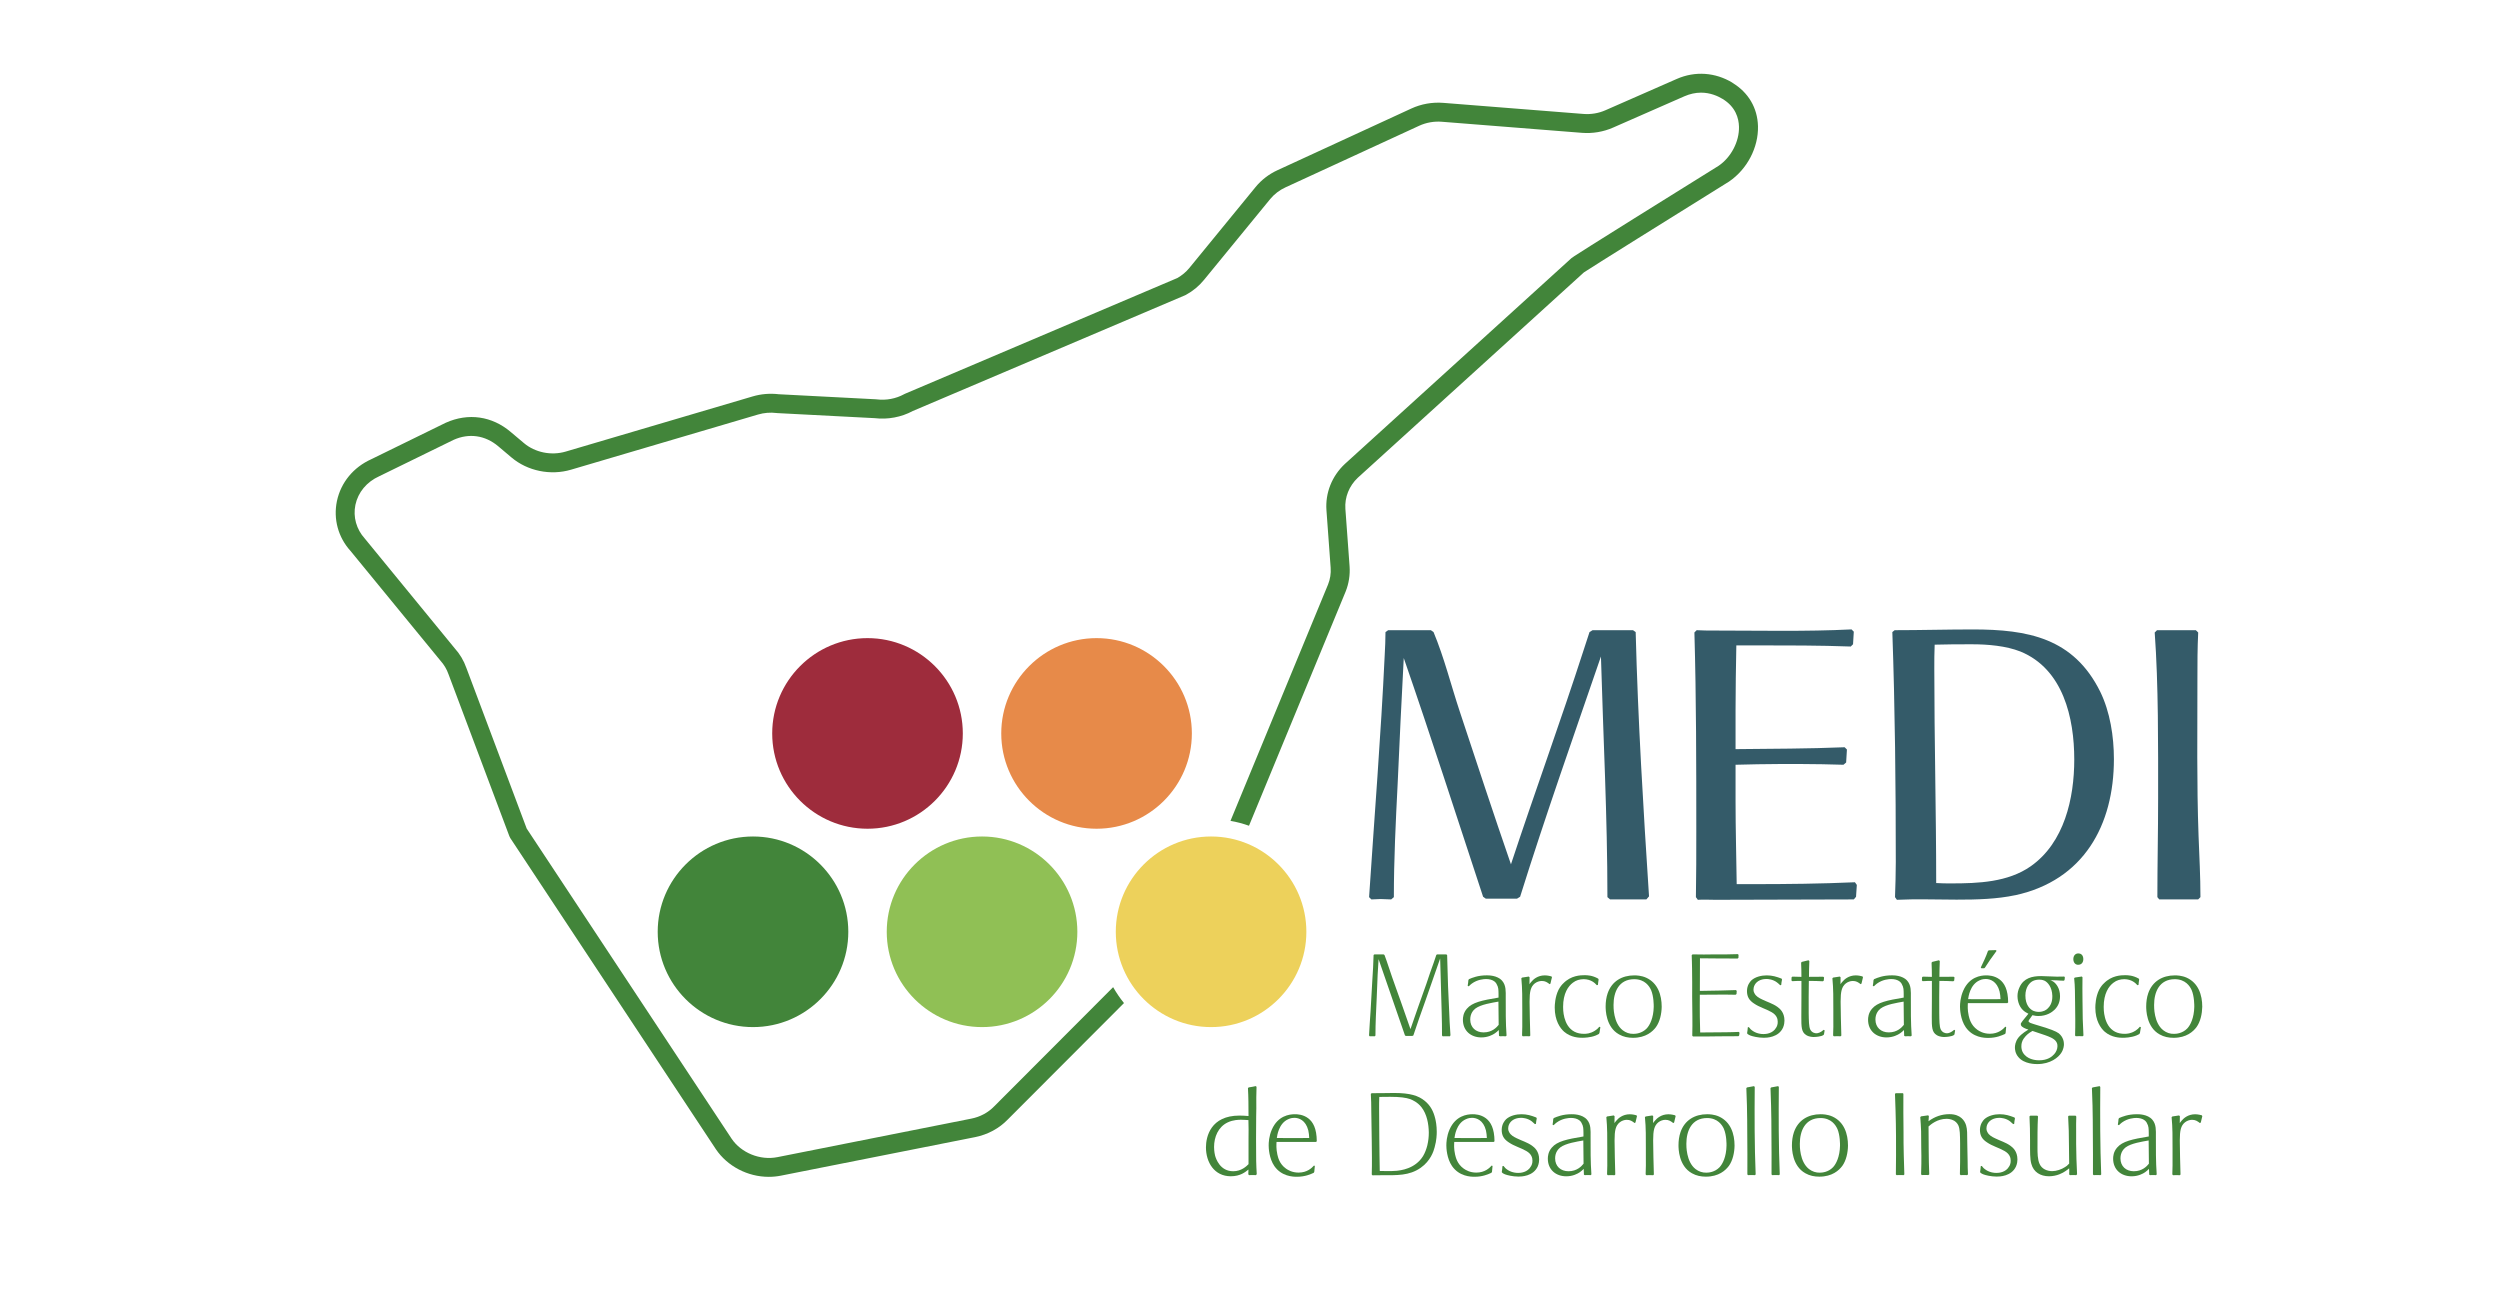 <?xml version="1.0" encoding="UTF-8"?><svg id="LOGOS_VARIABLES" xmlns="http://www.w3.org/2000/svg" xmlns:xlink="http://www.w3.org/1999/xlink" viewBox="0 0 70.237 36.85"><defs><style>.cls-1{clip-path:url(#clippath);}.cls-2{fill:none;}.cls-2,.cls-3,.cls-4,.cls-5,.cls-6,.cls-7,.cls-8{stroke-width:0px;}.cls-9{clip-path:url(#clippath-1);}.cls-3{fill:#345b69;}.cls-4{fill:#42853a;}.cls-5{fill:#9e2c3c;}.cls-6{fill:#90c055;}.cls-7{fill:#edd15b;}.cls-8{fill:#e78a49;}</style><clipPath id="clippath"><rect class="cls-2" x="9.205" y="1.968" width="52.667" height="31.197"/></clipPath><clipPath id="clippath-1"><rect class="cls-2" x="9.205" y="1.968" width="52.667" height="31.197"/></clipPath><clipPath id="clippath-2"><rect class="cls-2" x="-96.636" y="2.16" width="106.66" height="30.474"/></clipPath></defs><g id="MEDI"><g class="cls-1"><g class="cls-9"><path class="cls-4" d="m48.672,2.323c-.482-.291-1.049-.332-1.564-.105l-2.005.88c-.191.084-.403.12-.617.103l-3.935-.311c-.309-.025-.624.031-.902.16l-3.759,1.732c-.24.11-.452.274-.615.473l-1.861,2.274c-.093.114-.208.209-.339.283l-7.65,3.251c-.008.004-.015.007-.024.012-.231.127-.504.178-.771.145-.007,0-.012-.001-.018-.002l-2.733-.142c-.244-.029-.496-.009-.732.061l-5.254,1.55c-.403.119-.86.027-1.174-.239l-.374-.315c-.52-.44-1.185-.543-1.824-.255l-2.089,1.023c-.504.227-.855.654-.966,1.175-.106.507.036,1.022.382,1.403l2.524,3.08c.102.113.179.241.23.388l1.708,4.545c.007.019.016.036.026.053l5.777,8.743c.324.478.893.775,1.485.775.116,0,.231-.011.345-.034l5.448-1.081c.361-.072.683-.246.927-.501l3.26-3.266c-.114-.14-.215-.289-.305-.447l-3.337,3.344c-.172.179-.398.301-.65.35l-5.447,1.082c-.486.096-1.014-.12-1.283-.516l-5.759-8.716-1.694-4.511c-.073-.209-.187-.398-.329-.554l-2.523-3.08c-.239-.263-.336-.609-.266-.949.075-.353.317-.646.671-.805l2.089-1.022c.433-.194.886-.129,1.252.18l.374.316c.45.38,1.096.513,1.671.343l5.255-1.55c.169-.05.348-.064.523-.042.006.001.013.001.02.002l2.733.142c.369.044.749-.027,1.072-.201l7.651-3.252c.008-.004.016-.007.024-.012.197-.107.366-.248.505-.418l1.862-2.274c.113-.137.26-.25.426-.326l3.759-1.732c.196-.09.419-.13.637-.112l3.935.311c.299.024.604-.028.874-.147l2.005-.88c.155-.067.311-.102.467-.102.261,0,.473.096.605.176.37.223.455.547.461.78.011.418-.222.861-.572,1.099-4.063,2.528-4.113,2.575-4.134,2.594l-6.365,5.781c-.365.341-.554.815-.519,1.302l.118,1.615c.012.162-.013.321-.073.471l-2.741,6.641c.179.031.352.077.52.137l2.715-6.579c.09-.224.128-.469.111-.708l-.118-1.615c-.023-.327.106-.646.349-.875l6.352-5.769c.194-.131,2.524-1.586,4.078-2.552.509-.346.828-.957.813-1.556-.014-.515-.27-.948-.717-1.218"/><path class="cls-4" d="m39.68,29.105h-.186l-.023-.019c-.075-.212-.15-.43-.225-.649-.173-.496-.345-.994-.515-1.49-.009.143-.019.29-.026.434-.01.215-.016.43-.026.645-.016.355-.036.707-.036,1.069l-.023.02c-.046-.003-.091-.003-.137,0l-.02-.023c.01-.228.029-.456.043-.681.019-.287.032-.573.049-.864.016-.238.03-.476.036-.717l.023-.016h.257l.026.016c.076.199.14.411.212.616.075.222.16.443.238.668.095.264.186.534.28.799.144-.431.3-.854.45-1.281.065-.196.13-.391.202-.584.026-.075.052-.147.075-.222l.026-.013h.254l.023.02c.01.293.016.587.026.88l.029.646c.01.244.02.485.039.73l-.022.026c-.065-.003-.13-.003-.196,0l-.02-.023c.004-.212-.006-.427-.009-.639-.004-.085-.007-.166-.007-.248-.01-.427-.023-.854-.036-1.278-.14.397-.277.799-.417,1.196-.114.32-.231.646-.336.968l-.029.013Z"/><path class="cls-4" d="m42.114,29.101l-.006-.163c-.033.033-.072.069-.111.094-.056.039-.193.114-.378.114-.297,0-.519-.189-.519-.496,0-.059.007-.189.111-.31.153-.179.42-.235.89-.313v-.104c-.003-.111.003-.179-.056-.28-.007-.013-.019-.036-.049-.062-.065-.056-.16-.075-.244-.075-.068,0-.244.013-.401.127-.023.016-.045.036-.088.078l-.029-.016c.01-.052.016-.107.02-.16l.016-.026c.091-.039.251-.107.498-.107.036,0,.3-.007.437.156.111.13.098.303.098.46,0,.359-.003.717.023,1.076l-.02.02c-.056-.003-.111-.003-.166,0l-.026-.013Zm-.016-.961c-.182.033-.493.078-.649.196-.052.042-.143.134-.143.307,0,.222.156.362.375.362.241,0,.368-.143.424-.212l-.007-.652Z"/><path class="cls-4" d="m43.538,27.651c-.072-.055-.124-.091-.222-.091-.069,0-.14.026-.196.068-.117.095-.147.228-.147.509,0,.153.004.306.007.459.003.166.007.336.013.499l-.02.019c-.065-.003-.127-.003-.192,0l-.019-.022c.009-.167.006-.333.006-.499v-.228c0-.294.003-.587-.026-.88l.02-.02c.065-.009.127-.019.189-.029l.022.02c0,.065-.003.13-.003.195.019-.026.036-.052.059-.075.045-.055.169-.173.371-.173.088,0,.16.023.189.029l.013.026c-.017.059-.029.117-.042.176l-.023.016Z"/><path class="cls-4" d="m44.92,29.049c-.026.013-.056.029-.085.042-.153.062-.339.065-.382.065-.081,0-.316-.004-.509-.17-.114-.101-.264-.313-.264-.678,0-.068.007-.3.108-.502.049-.091.101-.15.13-.176.218-.228.492-.232.6-.232.078,0,.215.003.381.095l.014.026c-.007.052-.017.104-.02.153l-.03.007c-.055-.062-.163-.166-.368-.17-.117.003-.215.03-.303.098-.134.098-.277.303-.277.681,0,.055-.007.528.32.698.078.042.176.059.264.059.065,0,.176-.003.31-.088.033-.023.055-.039.069-.052.022-.023.049-.052.055-.059l.029.013c-.009.056-.019.108-.026.163l-.016.026Z"/><path class="cls-4" d="m46.521,28.86c-.088.117-.277.297-.642.297-.137,0-.271-.026-.391-.095-.375-.208-.378-.694-.378-.789,0-.12.017-.251.056-.365.117-.339.401-.505.75-.505.052,0,.195.003.332.065.329.15.437.486.437.818-.003.192-.049.417-.163.573m-.137-1.046c-.045-.101-.17-.303-.473-.303-.43.003-.58.355-.58.724,0,.049-.01.502.258.711.088.069.196.105.303.101.065,0,.238-.013.372-.153.088-.095.189-.293.196-.606,0-.036.003-.29-.075-.473"/><path class="cls-4" d="m47.544,29.095c.01-.362,0-.73-.003-1.092,0-.264.003-.528-.003-.789,0-.127-.007-.254-.01-.378l.023-.023c.215.007.427.003.642,0,.212,0,.421.003.632-.007l.019.02c0,.026-.003.055-.003.084l-.022.02c-.209,0-.414,0-.619-.003-.147-.004-.294-.004-.44-.004-.003.307-.003.61-.003.916l.567-.01c.15-.003.297-.006.447-.013l.022.023c-.003.029-.006.059-.006.088l-.026.02c-.189-.003-.372-.007-.558-.003-.15,0-.3.003-.447.003,0,.209-.004.417,0,.623.003.147.007.29.01.437.244,0,.485-.003.727-.006.12-.003.241-.003.362-.01l.016.026c-.006.026-.006.049-.01.075l-.02.02c-.182.003-.365,0-.551.003-.241.004-.483.007-.727.004l-.02-.023Z"/><path class="cls-4" d="m50.014,27.68c-.029-.03-.059-.055-.088-.078-.114-.088-.254-.098-.3-.098-.029,0-.098.003-.173.032-.156.065-.189.199-.189.261,0,.026,0,.058.026.107.046.091.13.134.218.176.146.072.29.111.424.205.072.052.202.156.202.388,0,.033-.004.114-.039.196-.127.284-.47.287-.541.287-.166,0-.326-.043-.375-.062-.029-.01-.056-.026-.078-.042l-.017-.023c.01-.055.017-.111.02-.166l.029-.007c.019.026.039.049.049.059.098.091.228.137.362.137.059,0,.264-.007.362-.189.013-.02.042-.081.039-.156,0-.075-.023-.186-.173-.271-.163-.094-.342-.137-.495-.244-.134-.088-.196-.189-.196-.352.003-.16.081-.254.124-.297.111-.101.284-.14.43-.14.156,0,.274.036.418.091l.013.026c-.01.052-.02.101-.023.153l-.029.007Z"/><path class="cls-4" d="m51.213,27.569c-.13-.006-.264-.013-.394-.01-.004.303-.007.603-.004.903.004.215.004.378.043.46.045.092.133.108.173.108.049,0,.121-.023.206-.098l.026.016c-.006.039-.013.075-.019.114l-.02.02c-.033.016-.019.013-.052.023-.029.009-.117.029-.212.029-.029,0-.127,0-.212-.052-.14-.085-.14-.231-.14-.515,0-.336.006-.672.003-1.008-.084,0-.169,0-.258.007l-.022-.02c0-.029.003-.059.003-.088l.023-.02c.085.004.169.007.254.007,0-.134-.003-.267-.009-.398l.019-.023c.062-.013.124-.03.189-.046l.023.023c-.006.147-.01.296-.01.443.134,0,.268,0,.401-.003l.023.019c-.003.029-.006.062-.009.091l-.023.016Z"/><path class="cls-4" d="m52.276,27.651c-.072-.055-.124-.091-.222-.091-.068,0-.14.026-.195.068-.117.095-.147.228-.147.509,0,.153.004.306.007.459.003.166.006.336.013.499l-.02.019c-.065-.003-.127-.003-.192,0l-.019-.022c.01-.167.006-.333.006-.499v-.228c0-.294.003-.587-.026-.88l.019-.02c.065-.009.127-.019.189-.029l.022.02c0,.065-.003.13-.003.195.019-.026.036-.052.059-.075.046-.055.169-.173.371-.173.088,0,.16.023.189.029l.013.026c-.016.059-.029.117-.042.176l-.023.016Z"/><path class="cls-4" d="m53.498,29.101l-.007-.163c-.032.033-.071.069-.111.094-.056.039-.193.114-.378.114-.297,0-.519-.189-.519-.496,0-.059.007-.189.111-.31.153-.179.421-.235.89-.313v-.104c-.003-.111.003-.179-.056-.28-.007-.013-.019-.036-.049-.062-.065-.056-.16-.075-.245-.075-.068,0-.244.013-.401.127-.023.016-.045.036-.088.078l-.029-.016c.01-.052.016-.107.02-.16l.016-.026c.091-.039.251-.107.498-.107.036,0,.3-.007.437.156.111.13.098.303.098.46,0,.359-.003.717.023,1.076l-.02.02c-.056-.003-.111-.003-.166,0l-.026-.013Zm-.016-.961c-.183.033-.493.078-.649.196-.052.042-.143.134-.143.307,0,.222.156.362.375.362.241,0,.368-.143.424-.212l-.007-.652Z"/><path class="cls-4" d="m54.88,27.569c-.13-.006-.264-.013-.394-.01-.003.303-.007.603-.003.903.003.215.003.378.042.46.046.092.134.108.173.108.049,0,.12-.023.205-.098l.026.016c-.007.039-.013.075-.019.114l-.02.02c-.033.016-.02.013-.053.023-.029.009-.117.029-.212.029-.029,0-.127,0-.212-.052-.14-.085-.14-.231-.14-.515,0-.336.007-.672.003-1.008-.084,0-.169,0-.257.007l-.023-.02c0-.029.003-.059.003-.088l.023-.02c.085.004.17.007.254.007,0-.134-.003-.267-.009-.398l.019-.023c.062-.013.124-.03.189-.046l.023.023c-.006.147-.01.296-.01.443.133,0,.267,0,.401-.003l.023.019c-.003.029-.007.062-.01.091l-.023.016Z"/><path class="cls-4" d="m56.331,29.049c-.088.039-.241.111-.473.111-.114,0-.43-.01-.632-.3-.15-.218-.16-.512-.16-.58,0-.075.007-.258.092-.45.169-.385.489-.427.645-.427.062,0,.228.003.375.114.137.104.238.287.241.645l-.023.02h-1.109c-.003.075-.013.186.023.352.019.078.056.264.244.398.055.039.173.111.352.111.241,0,.371-.13.434-.199l.023.013c-.007.056-.013.111-.016.167l-.016.026Zm-.127-.978c-.003-.078-.01-.14-.026-.215-.075-.29-.267-.352-.391-.352-.03,0-.098.003-.173.039-.271.121-.31.466-.32.528.303.003.606.003.91,0m-.463-.867h-.075l-.016-.023c.072-.153.147-.303.202-.466l.026-.016c.065,0,.134-.003.202-.006l.01.026c-.062.082-.121.163-.179.248-.049.075-.098.147-.147.222l-.023.016Z"/><path class="cls-4" d="m58.002,27.537l-.022.016c-.066,0-.127-.007-.189-.01-.062-.003-.124-.006-.189-.006.016.003.052.02.092.046.072.052.182.182.182.404,0,.153-.049.28-.157.385-.068.065-.215.173-.453.173-.046,0-.082-.003-.166-.023-.023.029-.042.059-.062.088-.03.039-.023.029-.046.072l.004.026c.013.01.026.019.042.029.026.013.127.042.156.052.092.03.186.055.28.085.058.019.117.039.176.062.101.039.147.065.189.094.133.107.147.248.147.307,0,.046-.01.147-.078.248-.078.12-.297.31-.669.31-.049,0-.372.003-.535-.199-.088-.104-.095-.218-.095-.267s.01-.163.095-.274c.098-.124.254-.209.284-.228,0,0-.124-.036-.179-.084-.016-.013-.023-.026-.033-.046v-.045c.027-.046.056-.081.121-.16.029-.036.062-.075.091-.111-.069-.036-.095-.052-.127-.078-.167-.137-.18-.355-.18-.417,0-.088.02-.173.059-.254.118-.254.352-.309.607-.309.15,0,.293.016.443.016.069,0,.137-.003.206-.003l.016.026-.01.078Zm-1.111,1.597c-.026.03-.052.065-.068.101-.013.029-.033.081-.033.163,0,.049.006.147.091.238.137.15.359.153.411.153.232,0,.359-.101.421-.173.053-.059.091-.143.091-.225,0-.023,0-.075-.036-.127-.062-.094-.209-.143-.307-.179-.117-.043-.241-.078-.359-.121-.124.069-.169.121-.212.17m.551-1.581c-.062-.03-.127-.03-.15-.03-.062,0-.131.013-.182.04-.088.045-.206.173-.206.407,0,.261.124.385.225.43.026.01.081.029.153.029.134-.003.209-.055.251-.098.131-.124.128-.293.128-.352-.007-.245-.128-.382-.219-.427"/><path class="cls-4" d="m58.387,27.106c-.091,0-.137-.075-.137-.16,0-.088.049-.16.14-.16.053,0,.134.026.14.15.004.091-.042.169-.143.169m.124,2.008c-.062-.004-.127-.004-.192,0l-.02-.02c.01-.307.004-.613,0-.919-.003-.231,0-.46-.026-.691l.019-.019.196-.029.019.02c-.003.209-.003.417,0,.626,0,.182.003.365.007.547.006.156.016.313.02.466l-.023.02Z"/><path class="cls-4" d="m60.108,29.049c-.026.013-.056.029-.085.042-.153.062-.339.065-.382.065-.081,0-.316-.004-.509-.17-.114-.101-.264-.313-.264-.678,0-.068.007-.3.107-.502.049-.091.101-.15.131-.176.218-.228.492-.232.6-.232.079,0,.215.003.381.095l.013.026c-.007.052-.017.104-.019.153l-.03.007c-.055-.062-.163-.166-.368-.17-.117.003-.215.03-.303.098-.134.098-.277.303-.277.681,0,.055-.007.528.319.698.078.042.176.059.264.059.065,0,.176-.003.31-.088.032-.023.055-.039.068-.052.022-.023.049-.052.055-.059l.029.013c-.01.056-.019.108-.027.163l-.016.026Z"/><path class="cls-4" d="m35.286,33.015c-.065-.003-.131-.003-.195,0l-.02-.023.004-.134c-.085.069-.228.189-.496.189-.466,0-.698-.395-.698-.812,0-.303.134-.893.942-.893.085,0,.169.006.254.013,0-.137,0-.274-.003-.408-.004-.127-.004-.254-.013-.378l.023-.019c.065-.01.13-.02.195-.036l.023.019c-.01.202-.006.404-.006.606,0,.078,0,.156-.004.231-.003.414-.006.828,0,1.242.004.127.007.251.016.378l-.023.023Zm-.209-1.024c.003-.173.003-.346-.003-.522-.069-.003-.137-.01-.205-.01-.056,0-.222,0-.378.075-.267.127-.382.411-.382.691,0,.039.003.137.029.244.026.091.14.437.509.437.231,0,.375-.143.43-.199v-.717Z"/><path class="cls-4" d="m36.909,32.95c-.088.039-.241.111-.473.111-.114,0-.431-.01-.633-.3-.15-.218-.16-.512-.16-.58,0-.075.006-.258.091-.45.17-.385.489-.427.645-.427.062,0,.228.003.375.114.137.105.238.287.241.646l-.023.019h-1.108c-.003.075-.013.186.023.352.019.078.055.264.244.398.055.039.173.111.352.111.241,0,.372-.13.434-.199l.023.013c-.007.056-.013.111-.016.166l-.016.026Zm-.127-.978c-.003-.078-.01-.14-.026-.215-.075-.29-.267-.352-.391-.352-.029,0-.098.003-.173.039-.271.12-.31.466-.32.528.303.003.606.003.91,0"/><path class="cls-4" d="m38.539,32.996c.01-.313.003-.629,0-.946-.003-.28-.007-.561-.013-.841,0-.16-.003-.32-.013-.476l.023-.02c.209.003.417-.006.629-.006.46,0,.688.078.864.222.163.134.245.297.293.496.017.068.043.199.043.372,0,.072-.004.241-.059.434-.029.114-.114.382-.391.577-.323.228-.685.209-1.063.209-.098,0-.195,0-.293.003l-.019-.022Zm.681-.101c.127-.013.534-.052.76-.414.055-.091.094-.199.12-.3.029-.127.042-.231.042-.362-.003-.238-.052-.515-.205-.711-.111-.143-.258-.205-.316-.228-.124-.042-.284-.065-.57-.065-.101,0-.199.003-.3.003-.01.215-.003.427-.003.642.003.333.003.665.009.998,0,.147.003.294.007.44.153.003.307.009.457-.004"/><path class="cls-4" d="m41.9,32.95c-.088.039-.241.111-.472.111-.114,0-.43-.01-.633-.3-.15-.218-.16-.512-.16-.58,0-.075.006-.258.091-.45.17-.385.489-.427.646-.427.062,0,.228.003.375.114.137.105.238.287.241.646l-.023.019h-1.108c-.004.075-.013.186.023.352.02.078.055.264.244.398.056.039.173.111.352.111.242,0,.372-.13.434-.199l.023.013c-.007.056-.013.111-.016.166l-.017.026Zm-.127-.978c-.003-.078-.01-.14-.026-.215-.075-.29-.267-.352-.391-.352-.029,0-.098.003-.173.039-.271.12-.31.466-.32.528.303.003.607.003.91,0"/><path class="cls-4" d="m43.122,31.581c-.029-.029-.059-.055-.088-.078-.114-.088-.254-.098-.3-.098-.029,0-.098.003-.173.032-.156.065-.189.199-.189.261,0,.026,0,.058.026.107.046.091.131.134.218.176.147.072.29.111.424.205.072.052.202.157.202.388,0,.032-.004.114-.039.195-.127.284-.47.287-.541.287-.166,0-.326-.042-.375-.062-.03-.01-.056-.026-.078-.042l-.017-.023c.009-.055.017-.111.019-.166l.03-.006c.019.026.039.049.049.059.098.091.228.137.362.137.059,0,.264-.007.362-.189.013-.019.043-.081.04-.156,0-.075-.023-.186-.173-.271-.163-.094-.342-.137-.495-.244-.134-.088-.196-.189-.196-.352.003-.16.081-.254.124-.297.111-.101.284-.14.431-.14.156,0,.274.036.417.092l.013.026c-.01.052-.02.101-.023.153l-.029.007Z"/><path class="cls-4" d="m44.5,33.002l-.006-.163c-.033.033-.072.069-.111.095-.056.039-.192.114-.378.114-.297,0-.519-.189-.519-.496,0-.059.007-.189.111-.31.153-.179.421-.235.89-.313v-.104c-.004-.111.003-.179-.056-.28-.006-.013-.019-.036-.049-.062-.065-.056-.16-.075-.245-.075-.068,0-.244.013-.401.127-.023.016-.046.036-.088.078l-.029-.016c.01-.052.016-.107.019-.16l.016-.026c.092-.039.251-.107.498-.107.036,0,.3-.007.437.156.111.13.098.303.098.46,0,.359-.003.717.023,1.076l-.02.019c-.056-.003-.111-.003-.166,0l-.026-.013Zm-.016-.961c-.182.033-.492.078-.649.196-.052.043-.144.134-.144.307,0,.222.156.362.375.362.242,0,.368-.143.424-.212l-.007-.652Z"/><path class="cls-4" d="m45.925,31.552c-.072-.055-.124-.091-.222-.091-.068,0-.14.026-.195.069-.118.094-.147.228-.147.509,0,.153.003.306.007.46.003.166.006.336.013.499l-.019.019c-.065-.003-.127-.003-.192,0l-.02-.023c.01-.167.006-.333.006-.499v-.228c0-.293.003-.587-.026-.88l.019-.02c.065-.01.127-.019.189-.029l.023.02c0,.065-.003.13-.003.195.019-.026.036-.052.059-.075.045-.055.169-.173.371-.173.088,0,.16.023.189.029l.013.026c-.016.059-.029.117-.042.176l-.023.016Z"/><path class="cls-4" d="m47.01,31.552c-.072-.055-.124-.091-.222-.091-.068,0-.14.026-.196.069-.117.094-.147.228-.147.509,0,.153.003.306.007.46.003.166.007.336.013.499l-.019.019c-.065-.003-.127-.003-.192,0l-.02-.023c.01-.167.006-.333.006-.499v-.228c0-.293.004-.587-.026-.88l.02-.02c.065-.01.127-.019.189-.029l.023.02c0,.065-.003.13-.003.195.019-.026.036-.052.059-.075.046-.055.169-.173.372-.173.088,0,.16.023.189.029l.013.026c-.016.059-.029.117-.042.176l-.023.016Z"/><path class="cls-4" d="m48.568,32.761c-.088.117-.277.297-.642.297-.137,0-.27-.026-.391-.095-.375-.209-.378-.694-.378-.789,0-.12.016-.251.056-.365.117-.339.401-.505.75-.505.052,0,.195.003.332.065.329.15.437.486.437.818-.003.193-.049.418-.163.574m-.137-1.047c-.046-.101-.17-.303-.473-.303-.43.003-.581.355-.581.723,0,.049-.009.502.258.711.088.068.196.104.303.101.065,0,.238-.013.372-.153.088-.095.189-.293.195-.607,0-.036.004-.29-.075-.473"/><path class="cls-4" d="m49.304,33.015c-.065-.003-.13-.003-.192,0l-.02-.019c.003-.378,0-.756-.003-1.135,0-.267-.003-.535-.009-.802-.004-.163-.01-.323-.017-.489l.02-.019c.065-.013.13-.023.196-.036l.02.023c-.007.815-.007,1.643.026,2.458l-.02.019Z"/><path class="cls-4" d="m49.982,33.015c-.065-.003-.13-.003-.192,0l-.019-.019c.003-.378,0-.756-.003-1.135,0-.267-.003-.535-.01-.802-.003-.163-.01-.323-.016-.489l.019-.019c.066-.013.13-.023.196-.036l.019.023c-.007.815-.007,1.643.026,2.458l-.019.019Z"/><path class="cls-4" d="m51.755,32.761c-.088.117-.277.297-.642.297-.137,0-.271-.026-.391-.095-.375-.209-.378-.694-.378-.789,0-.12.017-.251.056-.365.117-.339.401-.505.75-.505.052,0,.195.003.332.065.329.15.437.486.437.818-.003.193-.049.418-.163.574m-.137-1.047c-.045-.101-.17-.303-.473-.303-.43.003-.58.355-.58.723,0,.049-.01.502.258.711.088.068.196.104.303.101.065,0,.238-.013.372-.153.088-.095.189-.293.196-.607,0-.036.003-.29-.075-.473"/><path class="cls-4" d="m53.475,30.733c-.003.352,0,.701.004,1.053,0,.222,0,.443.007.662.003.183.013.365.016.548l-.019.019c-.065-.003-.133-.003-.199,0l-.02-.019c.004-.359.007-.718.004-1.073,0-.238-.007-.479-.013-.717-.003-.156-.009-.316-.016-.473l.02-.019h.202l.016.019Z"/><path class="cls-4" d="m55.269,33.015c-.062-.003-.124-.003-.186,0l-.02-.023c.003-.121.006-.241.006-.359v-.502c-.003-.248-.003-.407-.049-.512-.016-.029-.042-.084-.114-.13-.088-.052-.182-.056-.218-.056-.261,0-.444.16-.506.215.006.45,0,.9.02,1.346l-.026.019c-.062-.003-.124-.003-.186,0l-.017-.023c.004-.098.007-.196.007-.293.003-.147,0-.293-.003-.443,0-.157,0-.316-.004-.473-.006-.133-.012-.264-.023-.394l.02-.023c.068-.01.133-.019.202-.029l.019.023c-.004.049-.007.098-.01.143.176-.13.369-.199.59-.199.313,0,.427.186.466.313.036.124.03.235.033.486,0,.052.003.107.003.16.004.121.007.238.007.359.003.124,0,.248.01.375l-.023.019Z"/><path class="cls-4" d="m56.559,31.581c-.029-.029-.058-.055-.088-.078-.114-.088-.254-.098-.3-.098-.029,0-.098.003-.173.032-.157.065-.189.199-.189.261,0,.026,0,.058.026.107.045.091.13.134.218.176.147.072.29.111.424.205.072.052.202.157.202.388,0,.032-.003.114-.039.195-.127.284-.469.287-.541.287-.166,0-.326-.042-.375-.062-.029-.01-.056-.026-.078-.042l-.016-.023c.009-.055.016-.111.019-.166l.029-.006c.02.026.039.049.049.059.098.091.228.137.362.137.058,0,.264-.007.362-.189.013-.019.042-.081.039-.156,0-.075-.023-.186-.173-.271-.163-.094-.342-.137-.495-.244-.134-.088-.196-.189-.196-.352.004-.16.081-.254.124-.297.111-.101.284-.14.43-.14.156,0,.274.036.417.092l.013.026c-.01.052-.019.101-.022.153l-.03.007Z"/><path class="cls-4" d="m58.133,32.996c.004-.059.004-.118,0-.173-.036.029-.065.055-.108.081-.065.046-.234.143-.46.143-.235,0-.433-.114-.495-.349-.04-.14-.036-.326-.036-.649,0-.228-.004-.46-.016-.685l.023-.019h.196l.02.019c-.016.294-.014.59-.014.884,0,.137,0,.326.059.453.062.14.209.202.355.202.117,0,.261-.049.359-.114.036-.019.065-.043.117-.098-.003-.173-.003-.342-.006-.515,0-.271-.007-.541-.023-.812l.02-.019h.189l.02.023c-.007.137-.004.274-.004.411v.359c.004.287.01.57.026.854l-.023.023c-.059-.003-.118-.003-.176,0l-.023-.019Z"/><path class="cls-4" d="m59.013,33.015c-.065-.003-.131-.003-.192,0l-.02-.019c.003-.378,0-.756-.003-1.135,0-.267-.003-.535-.009-.802-.003-.163-.01-.323-.017-.489l.02-.019c.065-.013.13-.023.196-.036l.019.023c-.006.815-.006,1.643.026,2.458l-.02.019Z"/><path class="cls-4" d="m60.382,33.002l-.007-.163c-.033.033-.071.069-.11.095-.056.039-.192.114-.378.114-.297,0-.519-.189-.519-.496,0-.059.007-.189.111-.31.153-.179.421-.235.89-.313v-.104c-.004-.111.003-.179-.056-.28-.007-.013-.019-.036-.049-.062-.065-.056-.16-.075-.245-.075-.068,0-.244.013-.401.127-.022.016-.045.036-.088.078l-.03-.016c.01-.052.016-.107.02-.16l.016-.026c.092-.039.251-.107.498-.107.036,0,.301-.007.437.156.111.13.098.303.098.46,0,.359-.003.717.023,1.076l-.02.019c-.056-.003-.111-.003-.166,0l-.026-.013Zm-.016-.961c-.182.033-.493.078-.649.196-.052.043-.143.134-.143.307,0,.222.156.362.375.362.241,0,.369-.143.424-.212l-.007-.652Z"/><path class="cls-4" d="m61.806,31.552c-.072-.055-.124-.091-.222-.091-.069,0-.14.026-.196.069-.117.094-.147.228-.147.509,0,.153.003.306.007.46.003.166.006.336.013.499l-.019.019c-.065-.003-.127-.003-.192,0l-.019-.023c.009-.167.006-.333.006-.499v-.228c0-.293.003-.587-.026-.88l.02-.02c.065-.01.127-.019.189-.029l.023.02c0,.065-.003.13-.003.195.019-.026.036-.052.059-.075.046-.055.169-.173.372-.173.088,0,.16.023.189.029l.013.026c-.016.059-.029.117-.042.176l-.023.016Z"/><path class="cls-4" d="m61.708,28.86c-.088.117-.277.297-.642.297-.137,0-.271-.026-.391-.095-.375-.208-.378-.694-.378-.789,0-.12.017-.251.056-.365.117-.339.401-.505.75-.505.052,0,.195.003.332.065.329.15.437.486.437.818-.004.192-.049.417-.163.573m-.137-1.046c-.045-.101-.17-.303-.473-.303-.43.003-.58.355-.58.724,0,.049-.01.502.258.711.088.069.195.105.303.101.065,0,.238-.013.372-.153.088-.095.189-.293.196-.606,0-.036.003-.29-.075-.473"/><path class="cls-3" d="m46.253,25.269h-1.018l-.075-.064c0-2.25-.118-4.511-.182-6.761-.772,2.25-1.564,4.489-2.271,6.75l-.086.053h-.879l-.075-.053c-.739-2.239-1.457-4.479-2.229-6.707-.064,1.178-.118,2.346-.171,3.525-.054,1.061-.107,2.132-.107,3.193l-.075.064c-.096,0-.204-.011-.3-.011-.086,0-.171.011-.257.011l-.064-.064c.15-2.271.332-4.532.439-6.804.011-.214.022-.428.022-.643l.075-.053h1.2l.075.053c.3.718.493,1.5.739,2.239.472,1.425.943,2.861,1.436,4.286.664-2.014,1.392-4.007,2.046-6.032.054-.161.107-.332.161-.493l.086-.053h1.136l.075.053c.064,2.486.214,4.95.375,7.425l-.075.086Z"/><path class="cls-3" d="m52.146,25.194l-.064.075c-1.296,0-2.593.011-3.889.011-.161,0-.332-.011-.493,0l-.054-.075c.011-.622.011-1.232.011-1.854,0-1.853,0-3.718-.053-5.582l.064-.064c.161.01.322.01.471.01,1.286,0,2.593.032,3.879-.032l.064.064-.021.353-.065.064c-.879-.032-1.768-.032-2.646-.032h-.568c-.011.611-.022,1.222-.022,1.822v1.093c1.018-.011,2.047-.011,3.065-.053l.064.064-.022.364-.075.064c-.397-.011-.782-.021-1.179-.021h-.621c-.407,0-.825.011-1.232.021v1.018c0,.782.022,1.554.032,2.336h.461c.954,0,1.907-.011,2.861-.053l.053.075-.022.332Z"/><path class="cls-3" d="m56.614,25.151c-.996.214-2.282.075-3.321.129l-.053-.075c.011-.332.022-.653.022-.986,0-2.153-.022-4.307-.097-6.461l.065-.053c.728,0,1.468-.021,2.196-.021,1.542,0,2.829.236,3.578,1.746.279.568.386,1.265.386,1.897,0,1.854-.847,3.407-2.775,3.825m.15-6.847c-.407-.161-.922-.204-1.361-.204-.353,0-.696,0-1.05.011-.01.225-.01.45-.01.675,0,2.004.053,4.018.053,6.022.14.01.289.01.429.01.75,0,1.586-.032,2.228-.482.943-.664,1.222-1.907,1.222-3,0-1.168-.311-2.539-1.511-3.032"/><path class="cls-3" d="m61.757,25.269h-1.093l-.053-.064c0-.921.021-1.843.021-2.764,0-1.479.011-3.204-.096-4.671l.064-.064h1.093l.065.064c-.022.439-.022.868-.022,1.307,0,1.468-.021,2.936.032,4.403.022.579.053,1.146.053,1.725l-.064.064Z"/><path class="cls-4" d="m21.156,23.501c-1.476,0-2.678,1.201-2.678,2.678s1.201,2.677,2.678,2.677,2.677-1.201,2.677-2.677-1.201-2.678-2.677-2.678"/><path class="cls-6" d="m27.591,23.501c-1.476,0-2.678,1.201-2.678,2.678s1.201,2.677,2.678,2.677,2.677-1.201,2.677-2.677-1.201-2.678-2.677-2.678"/><path class="cls-5" d="m24.373,17.928c-1.476,0-2.678,1.201-2.678,2.678s1.201,2.677,2.678,2.677,2.677-1.201,2.677-2.677-1.201-2.678-2.677-2.678"/><path class="cls-7" d="m34.025,23.501c-1.476,0-2.677,1.201-2.677,2.678s1.201,2.677,2.677,2.677,2.677-1.201,2.677-2.677-1.201-2.678-2.677-2.678"/><path class="cls-8" d="m30.808,17.928c-1.476,0-2.678,1.201-2.678,2.678s1.201,2.677,2.678,2.677,2.677-1.201,2.677-2.677-1.201-2.678-2.677-2.678"/></g></g></g></svg>
